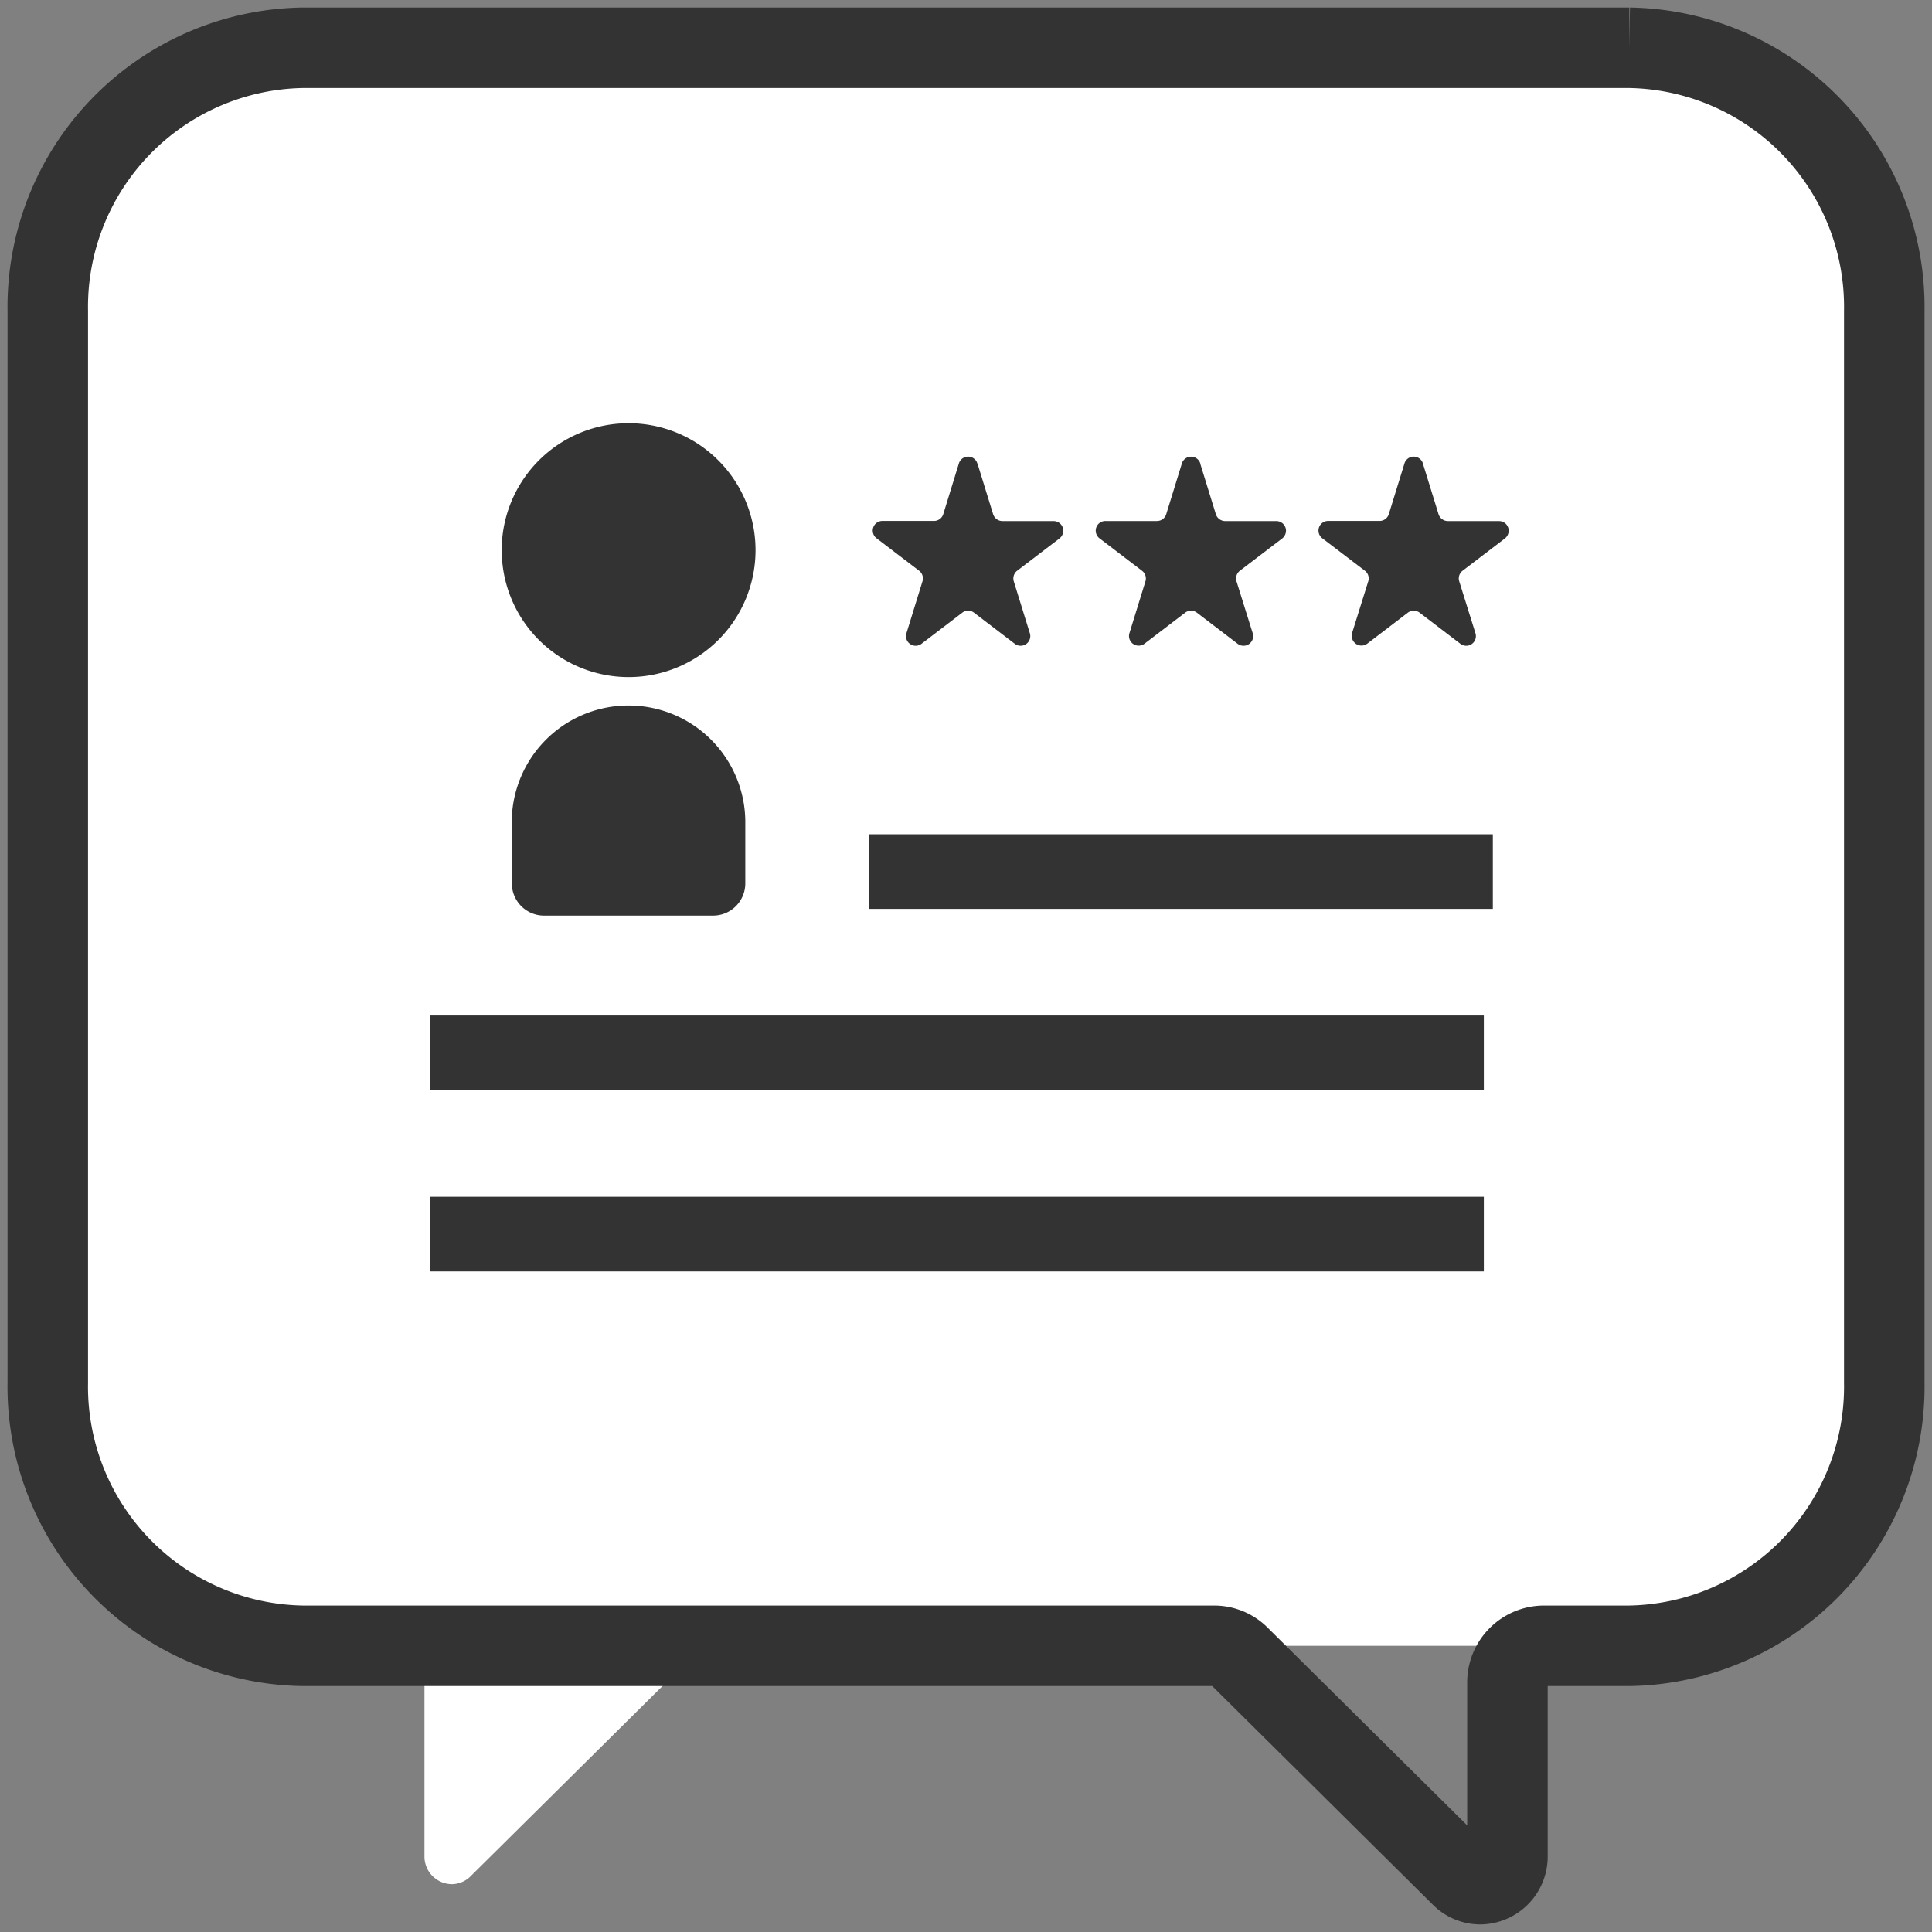 <svg height="60" viewBox="0 0 60 60" width="60" xmlns="http://www.w3.org/2000/svg"><rect x="0" y="0" width="60" height="60" fill="#808080" stroke="none"/><path d="m50.6 1.483h-41.2a8.049 8.049 0 0 0 -7.916 8.173v33.281a8.049 8.049 0 0 0 7.916 8.175h2.664a1.137 1.137 0 0 1 1.118 1.154v5.377a.859.859 0 0 0 .845.872.83.83 0 0 0 .584-.243l6.9-6.838a1.1 1.1 0 0 1 .775-.322h28.314a8.048 8.048 0 0 0 7.918-8.173v-33.283a8.049 8.049 0 0 0 -7.918-8.173" fill="#fff"/><path d="m9.4 1.483h41.2a8.049 8.049 0 0 1 7.918 8.173v33.281a8.049 8.049 0 0 1 -7.918 8.175h-2.667a1.137 1.137 0 0 0 -1.118 1.154v5.377a.859.859 0 0 1 -.845.872.83.83 0 0 1 -.584-.243l-6.9-6.838a1.1 1.1 0 0 0 -.775-.322h-28.311a8.048 8.048 0 0 1 -7.916-8.172v-33.284a8.049 8.049 0 0 1 7.916-8.173z" fill="none" stroke="#333" stroke-miterlimit="10" stroke-width="2.5"/><g fill="#333"><path d="m15.828 16.839a3.942 3.942 0 1 1 3.943 3.942 3.942 3.942 0 0 1 -3.942-3.942" transform="translate(-.248 .247)"/><path d="m16.143 27.033v-1.838a3.627 3.627 0 1 1 7.253 0v1.838a1 1 0 0 1 -1 1h-5.25a1 1 0 0 1 -1-1" transform="translate(-.25 .402)"/><path d="m26.98 25.909h19.381v2.318h-19.381z"/><path d="m13.344 31.538h32.738v2.318h-32.738z"/><path d="m13.344 37.167h32.738v2.318h-32.738z"/><path d="m30.777 14.154.481 1.557a.306.306 0 0 0 .291.215h1.588a.3.3 0 0 1 .3.3.309.309 0 0 1 -.12.241l-1.311 1a.305.305 0 0 0 -.106.331l.495 1.6a.3.3 0 0 1 -.475.331l-1.253-.957a.3.3 0 0 0 -.369 0l-1.253.957a.3.3 0 0 1 -.475-.331l.494-1.6a.3.3 0 0 0 -.106-.331l-1.311-1a.3.3 0 0 1 .185-.545h1.588a.3.3 0 0 0 .291-.214l.48-1.558a.3.3 0 0 1 .581 0" transform="translate(-.416 .256)"/><path d="m37.8 14.154.481 1.557a.306.306 0 0 0 .291.215h1.588a.3.3 0 0 1 .3.3.309.309 0 0 1 -.12.241l-1.311 1a.305.305 0 0 0 -.106.331l.5 1.6a.3.3 0 0 1 -.475.331l-1.253-.957a.3.3 0 0 0 -.369 0l-1.253.957a.3.3 0 0 1 -.473-.329l.494-1.6a.3.3 0 0 0 -.106-.331l-1.31-1a.3.3 0 0 1 .184-.545h1.589a.3.3 0 0 0 .29-.214l.481-1.558a.3.3 0 0 1 .581 0" transform="translate(-.522 .256)"/><path d="m44.822 14.154.481 1.557a.306.306 0 0 0 .291.215h1.588a.3.3 0 0 1 .3.3.309.309 0 0 1 -.12.241l-1.31 1a.3.3 0 0 0 -.106.331l.5 1.6a.3.3 0 0 1 -.475.331l-1.254-.957a.3.3 0 0 0 -.369 0l-1.253.957a.3.3 0 0 1 -.426-.057.309.309 0 0 1 -.049-.274l.5-1.6a.3.3 0 0 0 -.106-.331l-1.312-1a.3.3 0 0 1 .185-.545h1.583a.3.3 0 0 0 .29-.214l.481-1.558a.3.3 0 0 1 .581 0" transform="translate(-.628 .256)"/></g><path d="m0 0h60v60h-60z" fill="none"/></svg>